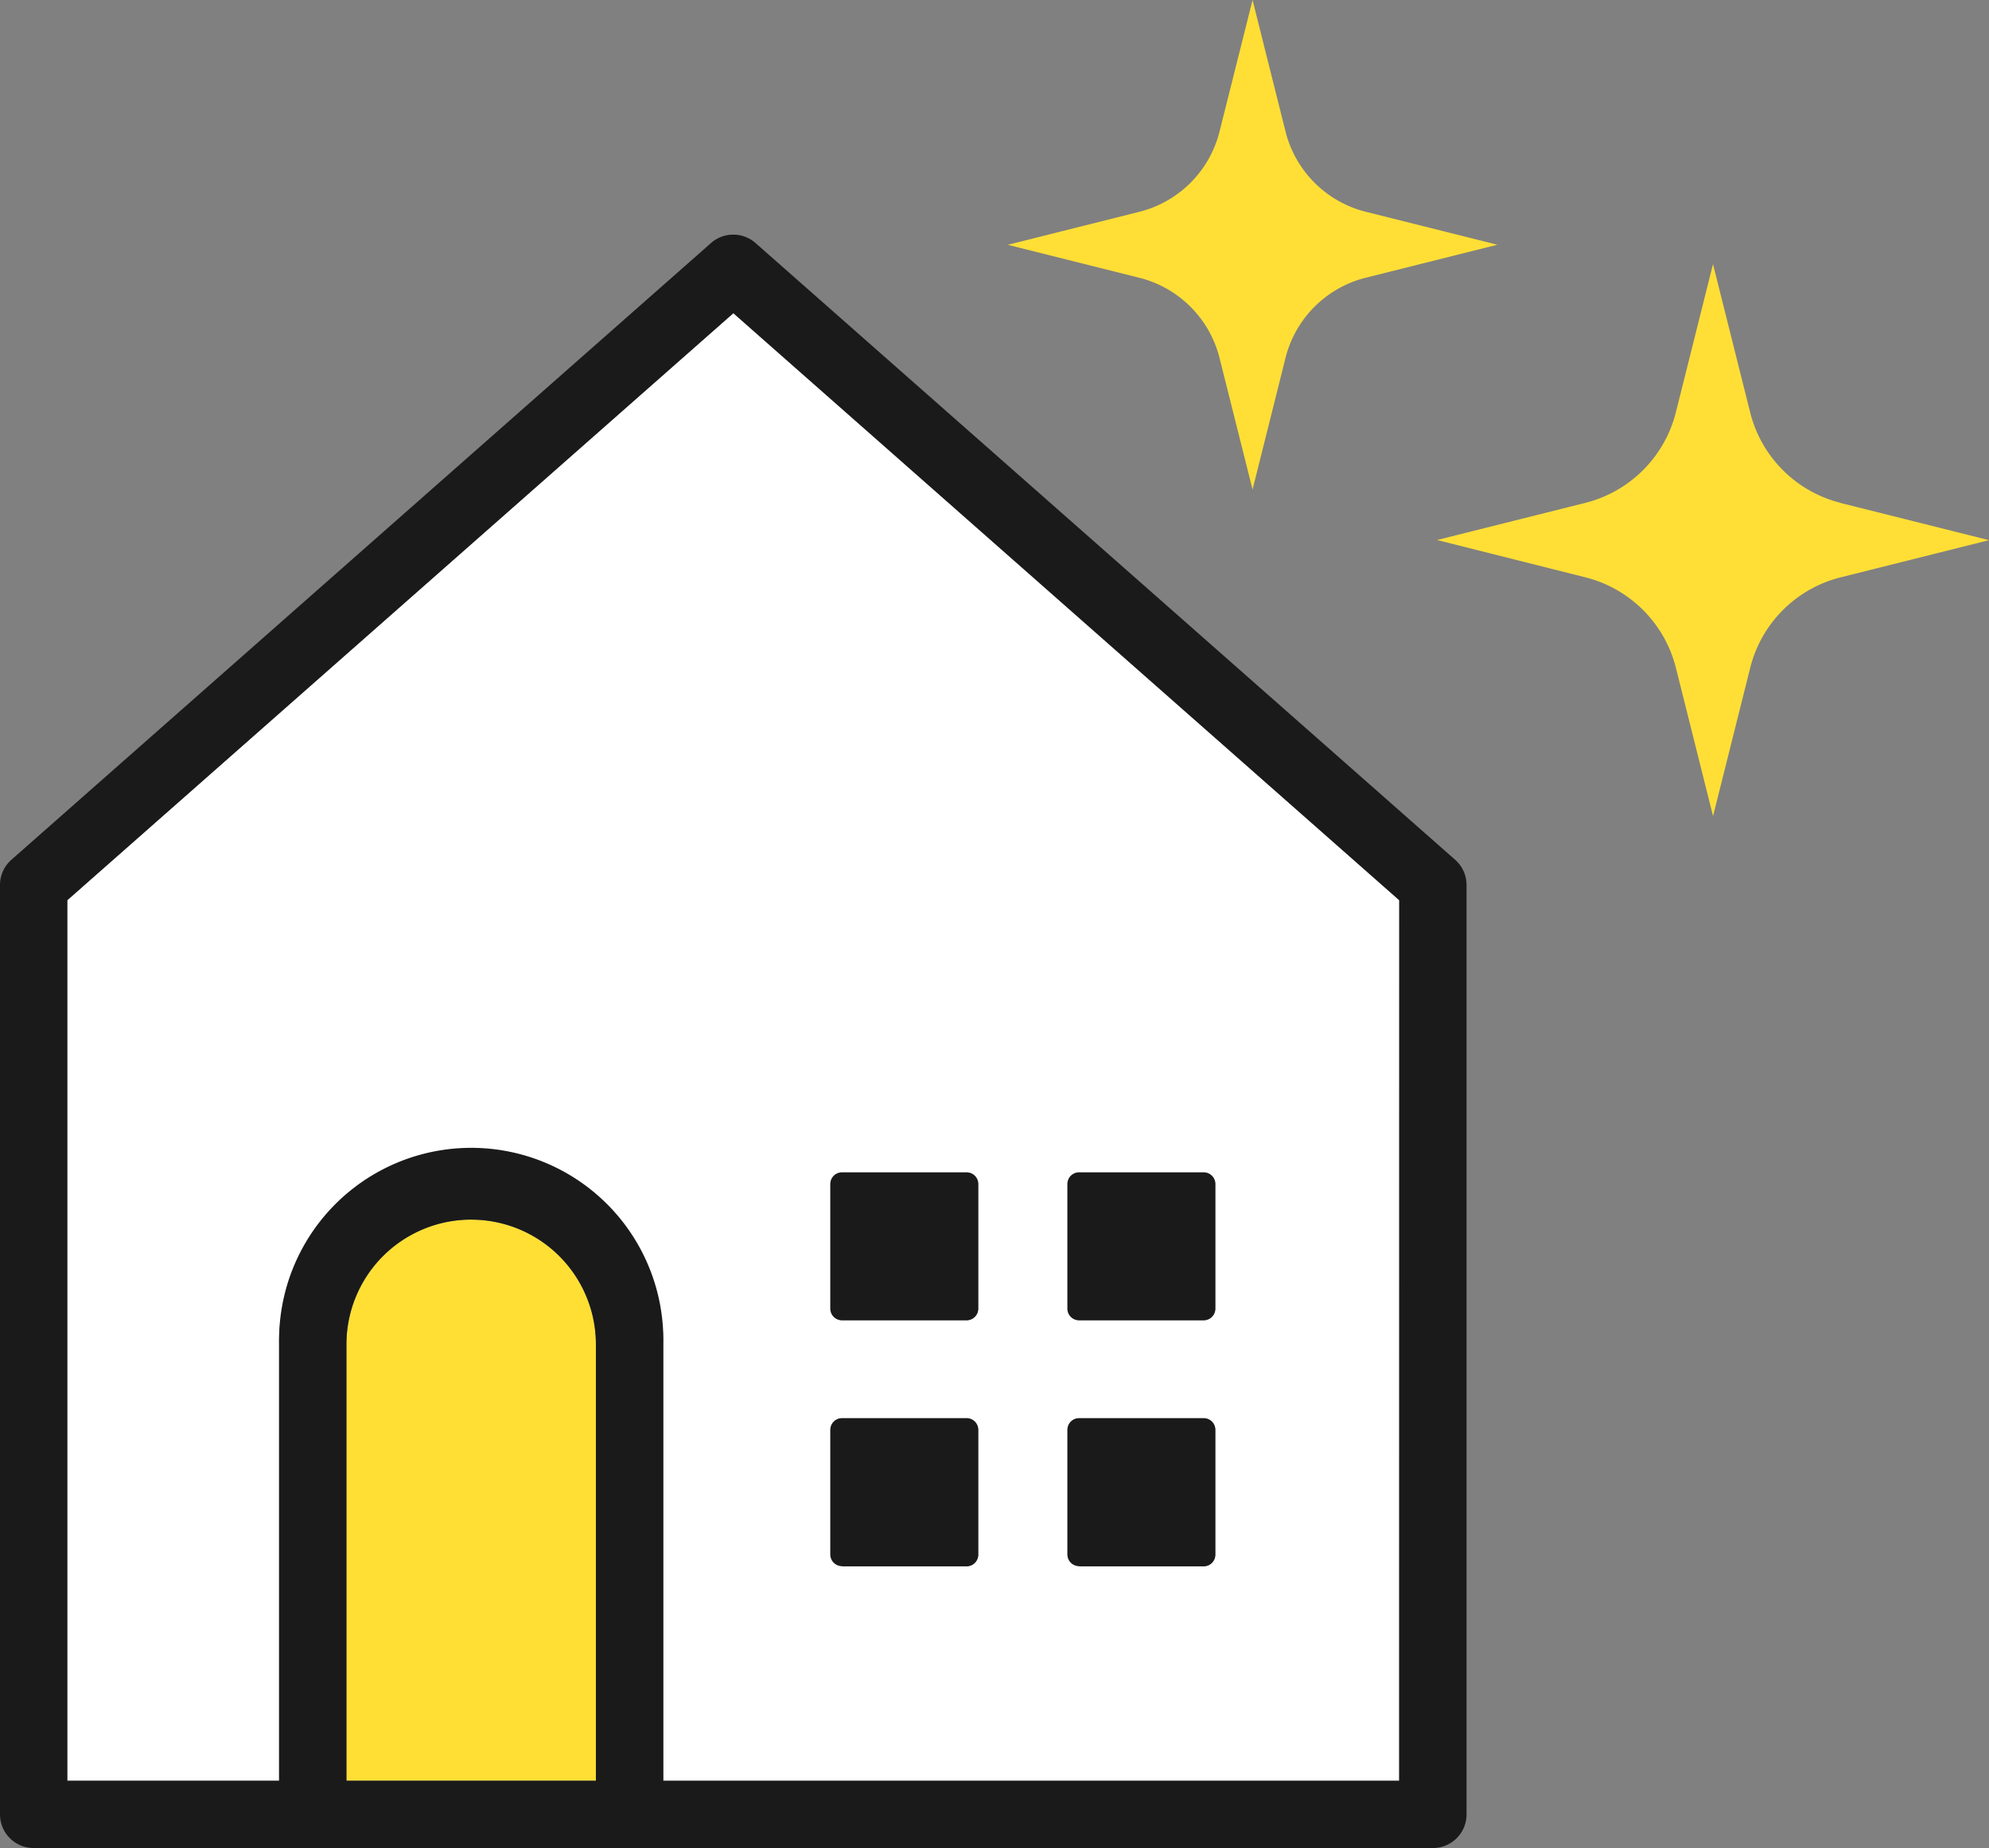 <svg xmlns="http://www.w3.org/2000/svg" xmlns:xlink="http://www.w3.org/1999/xlink" width="39.867" height="37.046" viewBox="0 0 39.867 37.046">
  <rect x="0" y="0" width="39.867" height="37.046" fill="#808080" stroke="none"/>
  <defs>
    <clipPath id="clip-path">
      <rect id="長方形_38379" data-name="長方形 38379" width="29.396" height="32.342" fill="none"/>
    </clipPath>
  </defs>
  <g id="グループ_98045" data-name="グループ 98045" transform="translate(-779 -4829.125)">
    <g id="グループ_98044" data-name="グループ 98044" transform="translate(779 4833.829)">
      <g id="グループ_79518" data-name="グループ 79518" transform="translate(0 0)" clip-path="url(#clip-path)">
        <path id="パス_189788" data-name="パス 189788" d="M19.433,48.152a2.5,2.5,0,0,0-2.5,2.5V59.4h5V50.654a2.5,2.5,0,0,0-2.5-2.5" transform="translate(-9.989 -28.409)" fill="#ffdf34"/>
        <path id="パス_189789" data-name="パス 189789" d="M11.385,20.659a3.855,3.855,0,0,1,3.851,3.851v8.748H29.988V15.607L16.639,3.839,3.291,15.607V33.257H7.534V24.509a3.855,3.855,0,0,1,3.851-3.851m11.952.635a.233.233,0,0,1,.232-.232h2.5a.233.233,0,0,1,.232.232v2.5a.233.233,0,0,1-.232.232h-2.5a.233.233,0,0,1-.232-.232Zm0,4.932a.233.233,0,0,1,.232-.232h2.5a.233.233,0,0,1,.232.232v2.5a.233.233,0,0,1-.232.232h-2.5a.233.233,0,0,1-.232-.232Zm-4.752-4.932a.233.233,0,0,1,.232-.232h2.5a.233.233,0,0,1,.232.232v2.5a.233.233,0,0,1-.232.232h-2.5a.233.233,0,0,1-.232-.232Zm0,4.932a.233.233,0,0,1,.232-.232h2.5a.233.233,0,0,1,.232.232v2.5a.233.233,0,0,1-.232.232h-2.5a.233.233,0,0,1-.232-.232Z" transform="translate(-1.942 -2.265)" fill="#fff"/>
        <path id="パス_189790" data-name="パス 189790" d="M40.827,48.808h2.5a.233.233,0,0,0,.232-.232v-2.5a.233.233,0,0,0-.232-.232h-2.5a.233.233,0,0,0-.232.232v2.5a.233.233,0,0,0,.232.232" transform="translate(-23.951 -27.046)" fill="#1a1a1a"/>
        <path id="パス_189791" data-name="パス 189791" d="M40.827,60.838h2.5a.233.233,0,0,0,.232-.232V58.1a.233.233,0,0,0-.232-.232h-2.5a.233.233,0,0,0-.232.232v2.5a.233.233,0,0,0,.232.232" transform="translate(-23.951 -34.144)" fill="#1a1a1a"/>
        <path id="パス_189792" data-name="パス 189792" d="M52.416,48.808h2.5a.233.233,0,0,0,.232-.232v-2.5a.233.233,0,0,0-.232-.232h-2.5a.233.233,0,0,0-.232.232v2.5a.233.233,0,0,0,.232.232" transform="translate(-30.788 -27.046)" fill="#1a1a1a"/>
        <path id="パス_189793" data-name="パス 189793" d="M52.416,60.838h2.5a.233.233,0,0,0,.232-.232V58.1a.233.233,0,0,0-.232-.232h-2.5a.233.233,0,0,0-.232.232v2.5a.233.233,0,0,0,.232.232" transform="translate(-30.788 -34.144)" fill="#1a1a1a"/>
        <path id="パス_189794" data-name="パス 189794" d="M15.144.168a.674.674,0,0,0-.893,0L.228,12.531A.673.673,0,0,0,0,13.037v18.63a.674.674,0,0,0,.674.674H28.721a.674.674,0,0,0,.674-.674V13.037a.674.674,0,0,0-.228-.506Zm-8.2,30.824V22.244a2.5,2.5,0,0,1,5,0v8.748Zm21.1,0H13.295V22.244a3.851,3.851,0,1,0-7.7,0v8.748H1.349V13.341L14.7,1.574,28.046,13.341Z" transform="translate(0 0)" fill="#1a1a1a"/>
      </g>
    </g>
    <path id="パス_189820" data-name="パス 189820" d="M30.138,18.358l2.973.745-2.973.745a2.493,2.493,0,0,0-1.813,1.813l-.745,2.973-.745-2.973a2.5,2.5,0,0,0-1.813-1.813L22.048,19.1l2.973-.745a2.5,2.5,0,0,0,1.813-1.813l.745-2.973.745,2.973a2.493,2.493,0,0,0,1.813,1.813" transform="translate(785.756 4820.85)" fill="#ffdf35"/>
    <path id="パス_189821" data-name="パス 189821" d="M7.176,4.245l2.637.661-2.637.661A2.213,2.213,0,0,0,5.567,7.176L4.907,9.813,4.245,7.176A2.213,2.213,0,0,0,2.637,5.568L0,4.907l2.637-.661A2.213,2.213,0,0,0,4.245,2.637L4.907,0l.661,2.637A2.213,2.213,0,0,0,7.176,4.245" transform="translate(799.199 4829.125)" fill="#ffdf35"/>
  </g>
</svg>
